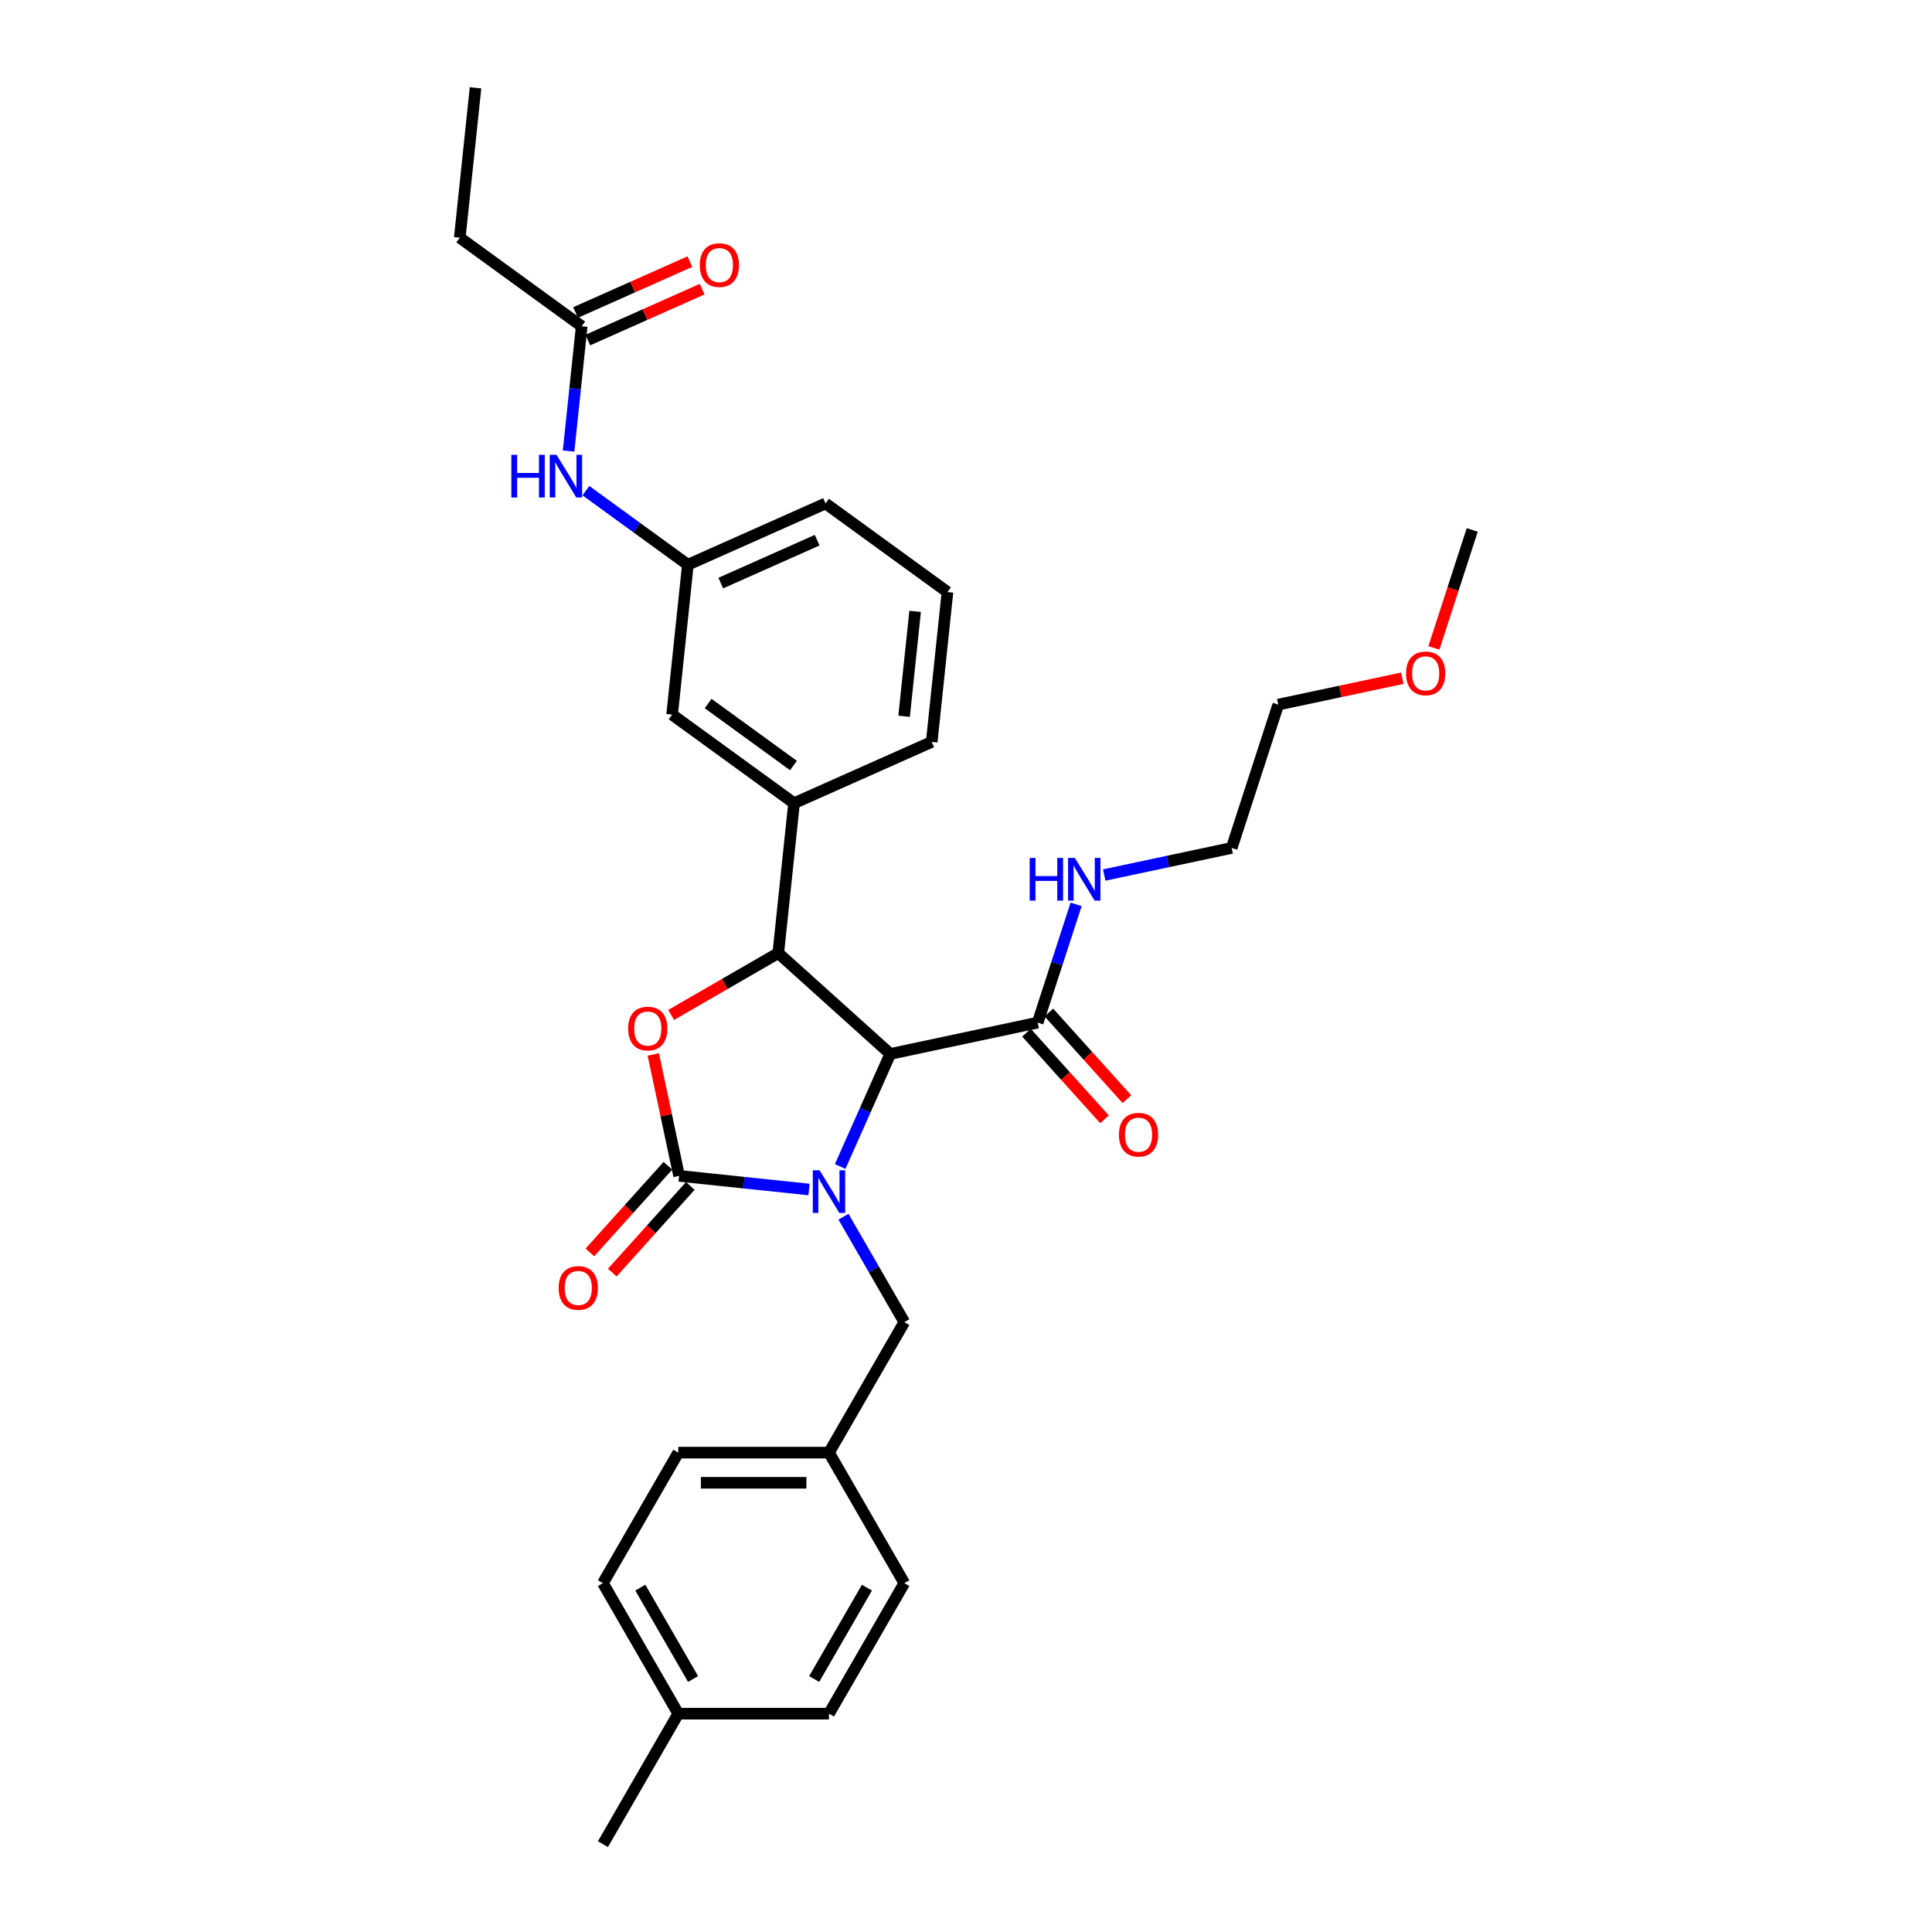 <?xml version='1.0' encoding='iso-8859-1'?>
<svg version='1.1' baseProfile='full'
              xmlns='http://www.w3.org/2000/svg'
                      xmlns:rdkit='http://www.rdkit.org/xml'
                      xmlns:xlink='http://www.w3.org/1999/xlink'
                  xml:space='preserve'
width='1000px' height='1000px' viewBox='0 0 1000 1000'>
<!-- END OF HEADER -->
<rect style='opacity:1.0;fill:#FFFFFF;stroke:none' width='1000' height='1000' x='0' y='0'> </rect>
<path class='bond-0' d='M 725.828,351.053 L 693.723,357.877' style='fill:none;fill-rule:evenodd;stroke:#FF0000;stroke-width:6px;stroke-linecap:butt;stroke-linejoin:miter;stroke-opacity:1' />
<path class='bond-0' d='M 693.723,357.877 L 661.618,364.701' style='fill:none;fill-rule:evenodd;stroke:#000000;stroke-width:6px;stroke-linecap:butt;stroke-linejoin:miter;stroke-opacity:1' />
<path class='bond-1' d='M 742.181,335.363 L 752.102,304.829' style='fill:none;fill-rule:evenodd;stroke:#FF0000;stroke-width:6px;stroke-linecap:butt;stroke-linejoin:miter;stroke-opacity:1' />
<path class='bond-1' d='M 752.102,304.829 L 762.023,274.296' style='fill:none;fill-rule:evenodd;stroke:#000000;stroke-width:6px;stroke-linecap:butt;stroke-linejoin:miter;stroke-opacity:1' />
<path class='bond-2' d='M 537.107,529.294 L 547.049,498.698' style='fill:none;fill-rule:evenodd;stroke:#000000;stroke-width:6px;stroke-linecap:butt;stroke-linejoin:miter;stroke-opacity:1' />
<path class='bond-2' d='M 547.049,498.698 L 556.99,468.102' style='fill:none;fill-rule:evenodd;stroke:#0000FF;stroke-width:6px;stroke-linecap:butt;stroke-linejoin:miter;stroke-opacity:1' />
<path class='bond-3' d='M 531.311,534.514 L 551.502,556.938' style='fill:none;fill-rule:evenodd;stroke:#000000;stroke-width:6px;stroke-linecap:butt;stroke-linejoin:miter;stroke-opacity:1' />
<path class='bond-3' d='M 551.502,556.938 L 571.692,579.362' style='fill:none;fill-rule:evenodd;stroke:#FF0000;stroke-width:6px;stroke-linecap:butt;stroke-linejoin:miter;stroke-opacity:1' />
<path class='bond-3' d='M 542.904,524.074 L 563.095,546.499' style='fill:none;fill-rule:evenodd;stroke:#000000;stroke-width:6px;stroke-linecap:butt;stroke-linejoin:miter;stroke-opacity:1' />
<path class='bond-3' d='M 563.095,546.499 L 583.286,568.923' style='fill:none;fill-rule:evenodd;stroke:#FF0000;stroke-width:6px;stroke-linecap:butt;stroke-linejoin:miter;stroke-opacity:1' />
<path class='bond-4' d='M 537.107,529.294 L 460.807,545.512' style='fill:none;fill-rule:evenodd;stroke:#000000;stroke-width:6px;stroke-linecap:butt;stroke-linejoin:miter;stroke-opacity:1' />
<path class='bond-5' d='M 571.54,452.911 L 604.527,445.9' style='fill:none;fill-rule:evenodd;stroke:#0000FF;stroke-width:6px;stroke-linecap:butt;stroke-linejoin:miter;stroke-opacity:1' />
<path class='bond-5' d='M 604.527,445.9 L 637.513,438.889' style='fill:none;fill-rule:evenodd;stroke:#000000;stroke-width:6px;stroke-linecap:butt;stroke-linejoin:miter;stroke-opacity:1' />
<path class='bond-6' d='M 637.513,438.889 L 661.618,364.701' style='fill:none;fill-rule:evenodd;stroke:#000000;stroke-width:6px;stroke-linecap:butt;stroke-linejoin:miter;stroke-opacity:1' />
<path class='bond-7' d='M 237.977,123.032 L 246.13,45.455' style='fill:none;fill-rule:evenodd;stroke:#000000;stroke-width:6px;stroke-linecap:butt;stroke-linejoin:miter;stroke-opacity:1' />
<path class='bond-8' d='M 237.977,123.032 L 301.084,168.883' style='fill:none;fill-rule:evenodd;stroke:#000000;stroke-width:6px;stroke-linecap:butt;stroke-linejoin:miter;stroke-opacity:1' />
<path class='bond-9' d='M 294.296,233.465 L 297.69,201.174' style='fill:none;fill-rule:evenodd;stroke:#0000FF;stroke-width:6px;stroke-linecap:butt;stroke-linejoin:miter;stroke-opacity:1' />
<path class='bond-9' d='M 297.69,201.174 L 301.084,168.883' style='fill:none;fill-rule:evenodd;stroke:#000000;stroke-width:6px;stroke-linecap:butt;stroke-linejoin:miter;stroke-opacity:1' />
<path class='bond-10' d='M 303.258,253.964 L 329.648,273.137' style='fill:none;fill-rule:evenodd;stroke:#0000FF;stroke-width:6px;stroke-linecap:butt;stroke-linejoin:miter;stroke-opacity:1' />
<path class='bond-10' d='M 329.648,273.137 L 356.038,292.311' style='fill:none;fill-rule:evenodd;stroke:#000000;stroke-width:6px;stroke-linecap:butt;stroke-linejoin:miter;stroke-opacity:1' />
<path class='bond-11' d='M 304.257,176.009 L 333.842,162.837' style='fill:none;fill-rule:evenodd;stroke:#000000;stroke-width:6px;stroke-linecap:butt;stroke-linejoin:miter;stroke-opacity:1' />
<path class='bond-11' d='M 333.842,162.837 L 363.427,149.664' style='fill:none;fill-rule:evenodd;stroke:#FF0000;stroke-width:6px;stroke-linecap:butt;stroke-linejoin:miter;stroke-opacity:1' />
<path class='bond-11' d='M 297.911,161.756 L 327.497,148.584' style='fill:none;fill-rule:evenodd;stroke:#000000;stroke-width:6px;stroke-linecap:butt;stroke-linejoin:miter;stroke-opacity:1' />
<path class='bond-11' d='M 327.497,148.584 L 357.082,135.412' style='fill:none;fill-rule:evenodd;stroke:#FF0000;stroke-width:6px;stroke-linecap:butt;stroke-linejoin:miter;stroke-opacity:1' />
<path class='bond-12' d='M 429.079,751.882 L 468.082,819.437' style='fill:none;fill-rule:evenodd;stroke:#000000;stroke-width:6px;stroke-linecap:butt;stroke-linejoin:miter;stroke-opacity:1' />
<path class='bond-13' d='M 429.079,751.882 L 351.074,751.882' style='fill:none;fill-rule:evenodd;stroke:#000000;stroke-width:6px;stroke-linecap:butt;stroke-linejoin:miter;stroke-opacity:1' />
<path class='bond-13' d='M 417.379,767.483 L 362.775,767.483' style='fill:none;fill-rule:evenodd;stroke:#000000;stroke-width:6px;stroke-linecap:butt;stroke-linejoin:miter;stroke-opacity:1' />
<path class='bond-14' d='M 429.079,751.882 L 468.082,684.328' style='fill:none;fill-rule:evenodd;stroke:#000000;stroke-width:6px;stroke-linecap:butt;stroke-linejoin:miter;stroke-opacity:1' />
<path class='bond-15' d='M 418.752,615.688 L 385.127,612.154' style='fill:none;fill-rule:evenodd;stroke:#0000FF;stroke-width:6px;stroke-linecap:butt;stroke-linejoin:miter;stroke-opacity:1' />
<path class='bond-15' d='M 385.127,612.154 L 351.502,608.62' style='fill:none;fill-rule:evenodd;stroke:#000000;stroke-width:6px;stroke-linecap:butt;stroke-linejoin:miter;stroke-opacity:1' />
<path class='bond-16' d='M 434.865,603.778 L 447.836,574.645' style='fill:none;fill-rule:evenodd;stroke:#0000FF;stroke-width:6px;stroke-linecap:butt;stroke-linejoin:miter;stroke-opacity:1' />
<path class='bond-16' d='M 447.836,574.645 L 460.807,545.512' style='fill:none;fill-rule:evenodd;stroke:#000000;stroke-width:6px;stroke-linecap:butt;stroke-linejoin:miter;stroke-opacity:1' />
<path class='bond-17' d='M 436.582,629.769 L 452.332,657.048' style='fill:none;fill-rule:evenodd;stroke:#0000FF;stroke-width:6px;stroke-linecap:butt;stroke-linejoin:miter;stroke-opacity:1' />
<path class='bond-17' d='M 452.332,657.048 L 468.082,684.328' style='fill:none;fill-rule:evenodd;stroke:#000000;stroke-width:6px;stroke-linecap:butt;stroke-linejoin:miter;stroke-opacity:1' />
<path class='bond-18' d='M 351.074,886.991 L 312.072,819.437' style='fill:none;fill-rule:evenodd;stroke:#000000;stroke-width:6px;stroke-linecap:butt;stroke-linejoin:miter;stroke-opacity:1' />
<path class='bond-18' d='M 358.735,869.057 L 331.433,821.769' style='fill:none;fill-rule:evenodd;stroke:#000000;stroke-width:6px;stroke-linecap:butt;stroke-linejoin:miter;stroke-opacity:1' />
<path class='bond-19' d='M 351.074,886.991 L 312.072,954.545' style='fill:none;fill-rule:evenodd;stroke:#000000;stroke-width:6px;stroke-linecap:butt;stroke-linejoin:miter;stroke-opacity:1' />
<path class='bond-20' d='M 351.074,886.991 L 429.079,886.991' style='fill:none;fill-rule:evenodd;stroke:#000000;stroke-width:6px;stroke-linecap:butt;stroke-linejoin:miter;stroke-opacity:1' />
<path class='bond-21' d='M 429.079,886.991 L 468.082,819.437' style='fill:none;fill-rule:evenodd;stroke:#000000;stroke-width:6px;stroke-linecap:butt;stroke-linejoin:miter;stroke-opacity:1' />
<path class='bond-21' d='M 421.419,869.057 L 448.721,821.769' style='fill:none;fill-rule:evenodd;stroke:#000000;stroke-width:6px;stroke-linecap:butt;stroke-linejoin:miter;stroke-opacity:1' />
<path class='bond-22' d='M 351.502,608.62 L 344.823,577.201' style='fill:none;fill-rule:evenodd;stroke:#000000;stroke-width:6px;stroke-linecap:butt;stroke-linejoin:miter;stroke-opacity:1' />
<path class='bond-22' d='M 344.823,577.201 L 338.145,545.783' style='fill:none;fill-rule:evenodd;stroke:#FF0000;stroke-width:6px;stroke-linecap:butt;stroke-linejoin:miter;stroke-opacity:1' />
<path class='bond-23' d='M 345.705,603.4 L 325.514,625.824' style='fill:none;fill-rule:evenodd;stroke:#000000;stroke-width:6px;stroke-linecap:butt;stroke-linejoin:miter;stroke-opacity:1' />
<path class='bond-23' d='M 325.514,625.824 L 305.323,648.249' style='fill:none;fill-rule:evenodd;stroke:#FF0000;stroke-width:6px;stroke-linecap:butt;stroke-linejoin:miter;stroke-opacity:1' />
<path class='bond-23' d='M 357.299,613.839 L 337.108,636.263' style='fill:none;fill-rule:evenodd;stroke:#000000;stroke-width:6px;stroke-linecap:butt;stroke-linejoin:miter;stroke-opacity:1' />
<path class='bond-23' d='M 337.108,636.263 L 316.917,658.688' style='fill:none;fill-rule:evenodd;stroke:#FF0000;stroke-width:6px;stroke-linecap:butt;stroke-linejoin:miter;stroke-opacity:1' />
<path class='bond-24' d='M 460.807,545.512 L 402.838,493.317' style='fill:none;fill-rule:evenodd;stroke:#000000;stroke-width:6px;stroke-linecap:butt;stroke-linejoin:miter;stroke-opacity:1' />
<path class='bond-25' d='M 402.838,493.317 L 375.106,509.328' style='fill:none;fill-rule:evenodd;stroke:#000000;stroke-width:6px;stroke-linecap:butt;stroke-linejoin:miter;stroke-opacity:1' />
<path class='bond-25' d='M 375.106,509.328 L 347.374,525.338' style='fill:none;fill-rule:evenodd;stroke:#FF0000;stroke-width:6px;stroke-linecap:butt;stroke-linejoin:miter;stroke-opacity:1' />
<path class='bond-26' d='M 402.838,493.317 L 410.992,415.739' style='fill:none;fill-rule:evenodd;stroke:#000000;stroke-width:6px;stroke-linecap:butt;stroke-linejoin:miter;stroke-opacity:1' />
<path class='bond-27' d='M 356.038,292.311 L 427.299,260.583' style='fill:none;fill-rule:evenodd;stroke:#000000;stroke-width:6px;stroke-linecap:butt;stroke-linejoin:miter;stroke-opacity:1' />
<path class='bond-27' d='M 373.073,301.804 L 422.955,279.595' style='fill:none;fill-rule:evenodd;stroke:#000000;stroke-width:6px;stroke-linecap:butt;stroke-linejoin:miter;stroke-opacity:1' />
<path class='bond-28' d='M 356.038,292.311 L 347.884,369.888' style='fill:none;fill-rule:evenodd;stroke:#000000;stroke-width:6px;stroke-linecap:butt;stroke-linejoin:miter;stroke-opacity:1' />
<path class='bond-29' d='M 427.299,260.583 L 490.407,306.433' style='fill:none;fill-rule:evenodd;stroke:#000000;stroke-width:6px;stroke-linecap:butt;stroke-linejoin:miter;stroke-opacity:1' />
<path class='bond-30' d='M 490.407,306.433 L 482.253,384.011' style='fill:none;fill-rule:evenodd;stroke:#000000;stroke-width:6px;stroke-linecap:butt;stroke-linejoin:miter;stroke-opacity:1' />
<path class='bond-30' d='M 473.668,316.439 L 467.96,370.744' style='fill:none;fill-rule:evenodd;stroke:#000000;stroke-width:6px;stroke-linecap:butt;stroke-linejoin:miter;stroke-opacity:1' />
<path class='bond-31' d='M 482.253,384.011 L 410.992,415.739' style='fill:none;fill-rule:evenodd;stroke:#000000;stroke-width:6px;stroke-linecap:butt;stroke-linejoin:miter;stroke-opacity:1' />
<path class='bond-32' d='M 410.992,415.739 L 347.884,369.888' style='fill:none;fill-rule:evenodd;stroke:#000000;stroke-width:6px;stroke-linecap:butt;stroke-linejoin:miter;stroke-opacity:1' />
<path class='bond-32' d='M 410.696,396.24 L 366.52,364.145' style='fill:none;fill-rule:evenodd;stroke:#000000;stroke-width:6px;stroke-linecap:butt;stroke-linejoin:miter;stroke-opacity:1' />
<path class='bond-33' d='M 312.072,819.437 L 351.074,751.882' style='fill:none;fill-rule:evenodd;stroke:#000000;stroke-width:6px;stroke-linecap:butt;stroke-linejoin:miter;stroke-opacity:1' />
<path  class='atom-0' d='M 727.778 348.545
Q 727.778 343.241, 730.399 340.277
Q 733.02 337.313, 737.918 337.313
Q 742.817 337.313, 745.438 340.277
Q 748.059 343.241, 748.059 348.545
Q 748.059 353.912, 745.407 356.97
Q 742.755 359.997, 737.918 359.997
Q 733.051 359.997, 730.399 356.97
Q 727.778 353.943, 727.778 348.545
M 737.918 357.5
Q 741.288 357.5, 743.098 355.254
Q 744.939 352.976, 744.939 348.545
Q 744.939 344.208, 743.098 342.024
Q 741.288 339.809, 737.918 339.809
Q 734.549 339.809, 732.708 341.993
Q 730.898 344.177, 730.898 348.545
Q 730.898 353.007, 732.708 355.254
Q 734.549 357.5, 737.918 357.5
' fill='#FF0000'/>
<path  class='atom-2' d='M 532.959 444.061
L 535.954 444.061
L 535.954 453.453
L 547.249 453.453
L 547.249 444.061
L 550.245 444.061
L 550.245 466.152
L 547.249 466.152
L 547.249 455.949
L 535.954 455.949
L 535.954 466.152
L 532.959 466.152
L 532.959 444.061
' fill='#0000FF'/>
<path  class='atom-2' d='M 556.329 444.061
L 563.568 455.762
Q 564.286 456.916, 565.44 459.007
Q 566.595 461.097, 566.657 461.222
L 566.657 444.061
L 569.59 444.061
L 569.59 466.152
L 566.564 466.152
L 558.794 453.359
Q 557.889 451.862, 556.922 450.146
Q 555.986 448.429, 555.705 447.899
L 555.705 466.152
L 552.835 466.152
L 552.835 444.061
L 556.329 444.061
' fill='#0000FF'/>
<path  class='atom-3' d='M 579.162 587.325
Q 579.162 582.021, 581.783 579.057
Q 584.404 576.093, 589.303 576.093
Q 594.202 576.093, 596.823 579.057
Q 599.444 582.021, 599.444 587.325
Q 599.444 592.692, 596.792 595.75
Q 594.139 598.777, 589.303 598.777
Q 584.436 598.777, 581.783 595.75
Q 579.162 592.723, 579.162 587.325
M 589.303 596.28
Q 592.673 596.28, 594.483 594.034
Q 596.324 591.756, 596.324 587.325
Q 596.324 582.988, 594.483 580.804
Q 592.673 578.589, 589.303 578.589
Q 585.933 578.589, 584.092 580.773
Q 582.283 582.957, 582.283 587.325
Q 582.283 591.787, 584.092 594.034
Q 585.933 596.28, 589.303 596.28
' fill='#FF0000'/>
<path  class='atom-6' d='M 264.677 235.415
L 267.672 235.415
L 267.672 244.807
L 278.968 244.807
L 278.968 235.415
L 281.963 235.415
L 281.963 257.506
L 278.968 257.506
L 278.968 247.303
L 267.672 247.303
L 267.672 257.506
L 264.677 257.506
L 264.677 235.415
' fill='#0000FF'/>
<path  class='atom-6' d='M 288.047 235.415
L 295.286 247.116
Q 296.004 248.27, 297.158 250.361
Q 298.313 252.451, 298.375 252.576
L 298.375 235.415
L 301.308 235.415
L 301.308 257.506
L 298.282 257.506
L 290.512 244.713
Q 289.607 243.215, 288.64 241.499
Q 287.704 239.783, 287.423 239.253
L 287.423 257.506
L 284.553 257.506
L 284.553 235.415
L 288.047 235.415
' fill='#0000FF'/>
<path  class='atom-8' d='M 362.205 137.217
Q 362.205 131.913, 364.826 128.949
Q 367.447 125.985, 372.345 125.985
Q 377.244 125.985, 379.865 128.949
Q 382.486 131.913, 382.486 137.217
Q 382.486 142.584, 379.834 145.642
Q 377.182 148.669, 372.345 148.669
Q 367.478 148.669, 364.826 145.642
Q 362.205 142.615, 362.205 137.217
M 372.345 146.172
Q 375.715 146.172, 377.525 143.926
Q 379.366 141.648, 379.366 137.217
Q 379.366 132.88, 377.525 130.696
Q 375.715 128.481, 372.345 128.481
Q 368.976 128.481, 367.135 130.665
Q 365.325 132.849, 365.325 137.217
Q 365.325 141.679, 367.135 143.926
Q 368.976 146.172, 372.345 146.172
' fill='#FF0000'/>
<path  class='atom-11' d='M 424.196 605.728
L 431.435 617.429
Q 432.153 618.583, 433.307 620.674
Q 434.462 622.764, 434.524 622.889
L 434.524 605.728
L 437.457 605.728
L 437.457 627.819
L 434.431 627.819
L 426.661 615.026
Q 425.756 613.528, 424.789 611.812
Q 423.853 610.096, 423.572 609.566
L 423.572 627.819
L 420.702 627.819
L 420.702 605.728
L 424.196 605.728
' fill='#0000FF'/>
<path  class='atom-17' d='M 325.143 532.381
Q 325.143 527.077, 327.764 524.113
Q 330.385 521.149, 335.283 521.149
Q 340.182 521.149, 342.803 524.113
Q 345.424 527.077, 345.424 532.381
Q 345.424 537.748, 342.772 540.806
Q 340.12 543.833, 335.283 543.833
Q 330.416 543.833, 327.764 540.806
Q 325.143 537.779, 325.143 532.381
M 335.283 541.336
Q 338.653 541.336, 340.463 539.09
Q 342.304 536.812, 342.304 532.381
Q 342.304 528.044, 340.463 525.86
Q 338.653 523.645, 335.283 523.645
Q 331.914 523.645, 330.073 525.829
Q 328.263 528.013, 328.263 532.381
Q 328.263 536.843, 330.073 539.09
Q 331.914 541.336, 335.283 541.336
' fill='#FF0000'/>
<path  class='atom-18' d='M 289.165 666.651
Q 289.165 661.347, 291.786 658.383
Q 294.407 655.418, 299.306 655.418
Q 304.205 655.418, 306.826 658.383
Q 309.447 661.347, 309.447 666.651
Q 309.447 672.018, 306.795 675.076
Q 304.142 678.102, 299.306 678.102
Q 294.438 678.102, 291.786 675.076
Q 289.165 672.049, 289.165 666.651
M 299.306 675.606
Q 302.676 675.606, 304.486 673.36
Q 306.326 671.082, 306.326 666.651
Q 306.326 662.314, 304.486 660.13
Q 302.676 657.915, 299.306 657.915
Q 295.936 657.915, 294.095 660.099
Q 292.286 662.283, 292.286 666.651
Q 292.286 671.113, 294.095 673.36
Q 295.936 675.606, 299.306 675.606
' fill='#FF0000'/>
</svg>

